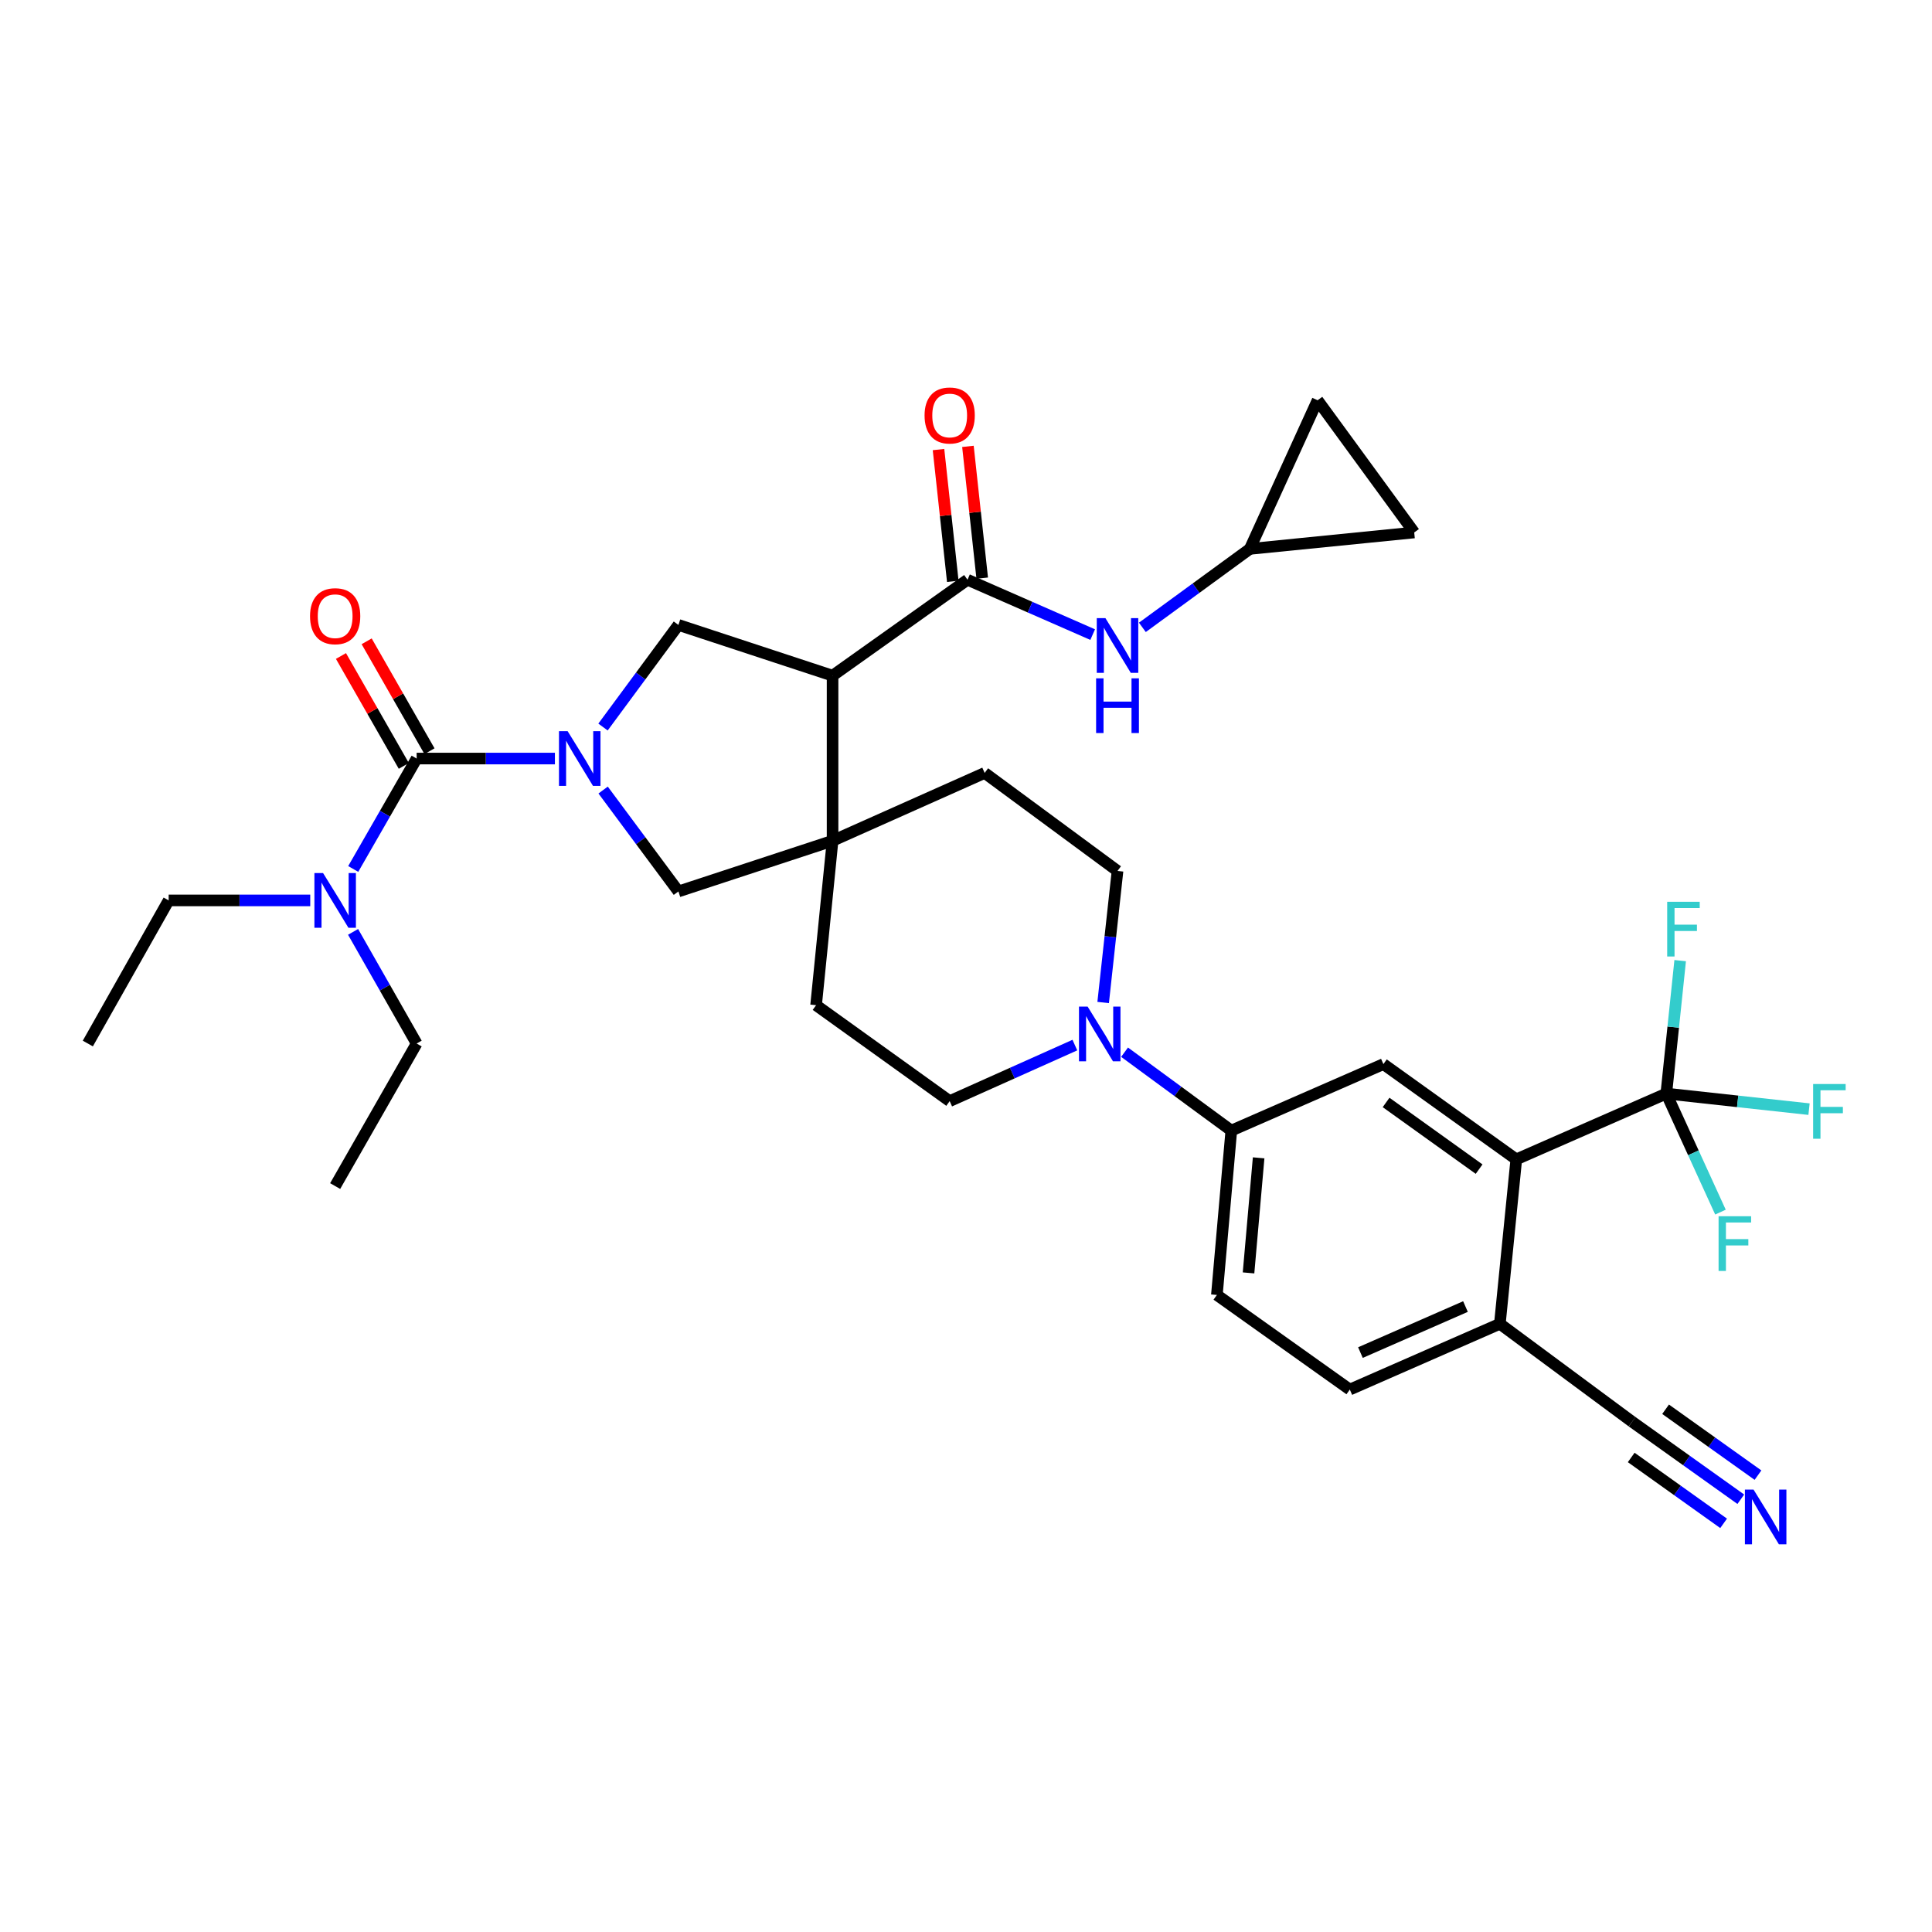 <?xml version='1.0' encoding='iso-8859-1'?>
<svg version='1.1' baseProfile='full'
              xmlns='http://www.w3.org/2000/svg'
                      xmlns:rdkit='http://www.rdkit.org/xml'
                      xmlns:xlink='http://www.w3.org/1999/xlink'
                  xml:space='preserve'
width='1000px' height='1000px' viewBox='0 0 1000 1000'>
<!-- END OF HEADER -->
<rect style='opacity:1.0;fill:#FFFFFF;stroke:none' width='1000' height='1000' x='0' y='0'> </rect>
<path class='bond-1' d='M 287.22,392.624 L 251.437,392.624' style='fill:none;fill-rule:evenodd;stroke:#0000FF;stroke-width:6px;stroke-linecap:butt;stroke-linejoin:miter;stroke-opacity:1' />
<path class='bond-1' d='M 251.437,392.624 L 215.655,392.624' style='fill:none;fill-rule:evenodd;stroke:#000000;stroke-width:6px;stroke-linecap:butt;stroke-linejoin:miter;stroke-opacity:1' />
<path class='bond-4' d='M 312.114,376.314 L 331.628,349.889' style='fill:none;fill-rule:evenodd;stroke:#0000FF;stroke-width:6px;stroke-linecap:butt;stroke-linejoin:miter;stroke-opacity:1' />
<path class='bond-4' d='M 331.628,349.889 L 351.143,323.463' style='fill:none;fill-rule:evenodd;stroke:#000000;stroke-width:6px;stroke-linecap:butt;stroke-linejoin:miter;stroke-opacity:1' />
<path class='bond-8' d='M 312.174,408.926 L 331.658,435.168' style='fill:none;fill-rule:evenodd;stroke:#0000FF;stroke-width:6px;stroke-linecap:butt;stroke-linejoin:miter;stroke-opacity:1' />
<path class='bond-8' d='M 331.658,435.168 L 351.143,461.411' style='fill:none;fill-rule:evenodd;stroke:#000000;stroke-width:6px;stroke-linecap:butt;stroke-linejoin:miter;stroke-opacity:1' />
<path class='bond-0' d='M 430.936,349.723 L 351.143,323.463' style='fill:none;fill-rule:evenodd;stroke:#000000;stroke-width:6px;stroke-linecap:butt;stroke-linejoin:miter;stroke-opacity:1' />
<path class='bond-3' d='M 430.936,349.723 L 500.778,300.071' style='fill:none;fill-rule:evenodd;stroke:#000000;stroke-width:6px;stroke-linecap:butt;stroke-linejoin:miter;stroke-opacity:1' />
<path class='bond-34' d='M 430.936,349.723 L 430.936,435.185' style='fill:none;fill-rule:evenodd;stroke:#000000;stroke-width:6px;stroke-linecap:butt;stroke-linejoin:miter;stroke-opacity:1' />
<path class='bond-15' d='M 215.655,392.624 L 199.241,421.198' style='fill:none;fill-rule:evenodd;stroke:#000000;stroke-width:6px;stroke-linecap:butt;stroke-linejoin:miter;stroke-opacity:1' />
<path class='bond-15' d='M 199.241,421.198 L 182.827,449.773' style='fill:none;fill-rule:evenodd;stroke:#0000FF;stroke-width:6px;stroke-linecap:butt;stroke-linejoin:miter;stroke-opacity:1' />
<path class='bond-19' d='M 222.306,388.821 L 206.044,360.38' style='fill:none;fill-rule:evenodd;stroke:#000000;stroke-width:6px;stroke-linecap:butt;stroke-linejoin:miter;stroke-opacity:1' />
<path class='bond-19' d='M 206.044,360.38 L 189.782,331.939' style='fill:none;fill-rule:evenodd;stroke:#FF0000;stroke-width:6px;stroke-linecap:butt;stroke-linejoin:miter;stroke-opacity:1' />
<path class='bond-19' d='M 209.004,396.426 L 192.743,367.985' style='fill:none;fill-rule:evenodd;stroke:#000000;stroke-width:6px;stroke-linecap:butt;stroke-linejoin:miter;stroke-opacity:1' />
<path class='bond-19' d='M 192.743,367.985 L 176.481,339.544' style='fill:none;fill-rule:evenodd;stroke:#FF0000;stroke-width:6px;stroke-linecap:butt;stroke-linejoin:miter;stroke-opacity:1' />
<path class='bond-2' d='M 430.936,435.185 L 351.143,461.411' style='fill:none;fill-rule:evenodd;stroke:#000000;stroke-width:6px;stroke-linecap:butt;stroke-linejoin:miter;stroke-opacity:1' />
<path class='bond-20' d='M 430.936,435.185 L 422.407,520.289' style='fill:none;fill-rule:evenodd;stroke:#000000;stroke-width:6px;stroke-linecap:butt;stroke-linejoin:miter;stroke-opacity:1' />
<path class='bond-21' d='M 430.936,435.185 L 509.656,400.072' style='fill:none;fill-rule:evenodd;stroke:#000000;stroke-width:6px;stroke-linecap:butt;stroke-linejoin:miter;stroke-opacity:1' />
<path class='bond-10' d='M 500.778,300.071 L 533.172,314.272' style='fill:none;fill-rule:evenodd;stroke:#000000;stroke-width:6px;stroke-linecap:butt;stroke-linejoin:miter;stroke-opacity:1' />
<path class='bond-10' d='M 533.172,314.272 L 565.566,328.474' style='fill:none;fill-rule:evenodd;stroke:#0000FF;stroke-width:6px;stroke-linecap:butt;stroke-linejoin:miter;stroke-opacity:1' />
<path class='bond-22' d='M 508.394,299.245 L 504.697,265.143' style='fill:none;fill-rule:evenodd;stroke:#000000;stroke-width:6px;stroke-linecap:butt;stroke-linejoin:miter;stroke-opacity:1' />
<path class='bond-22' d='M 504.697,265.143 L 501,231.041' style='fill:none;fill-rule:evenodd;stroke:#FF0000;stroke-width:6px;stroke-linecap:butt;stroke-linejoin:miter;stroke-opacity:1' />
<path class='bond-22' d='M 493.162,300.897 L 489.464,266.795' style='fill:none;fill-rule:evenodd;stroke:#000000;stroke-width:6px;stroke-linecap:butt;stroke-linejoin:miter;stroke-opacity:1' />
<path class='bond-22' d='M 489.464,266.795 L 485.767,232.693' style='fill:none;fill-rule:evenodd;stroke:#FF0000;stroke-width:6px;stroke-linecap:butt;stroke-linejoin:miter;stroke-opacity:1' />
<path class='bond-5' d='M 862.476,566.033 L 784.829,600.082' style='fill:none;fill-rule:evenodd;stroke:#000000;stroke-width:6px;stroke-linecap:butt;stroke-linejoin:miter;stroke-opacity:1' />
<path class='bond-27' d='M 862.476,566.033 L 866.065,531.627' style='fill:none;fill-rule:evenodd;stroke:#000000;stroke-width:6px;stroke-linecap:butt;stroke-linejoin:miter;stroke-opacity:1' />
<path class='bond-27' d='M 866.065,531.627 L 869.654,497.22' style='fill:none;fill-rule:evenodd;stroke:#33CCCC;stroke-width:6px;stroke-linecap:butt;stroke-linejoin:miter;stroke-opacity:1' />
<path class='bond-28' d='M 862.476,566.033 L 899.412,570.063' style='fill:none;fill-rule:evenodd;stroke:#000000;stroke-width:6px;stroke-linecap:butt;stroke-linejoin:miter;stroke-opacity:1' />
<path class='bond-28' d='M 899.412,570.063 L 936.349,574.093' style='fill:none;fill-rule:evenodd;stroke:#33CCCC;stroke-width:6px;stroke-linecap:butt;stroke-linejoin:miter;stroke-opacity:1' />
<path class='bond-29' d='M 862.476,566.033 L 876.493,596.71' style='fill:none;fill-rule:evenodd;stroke:#000000;stroke-width:6px;stroke-linecap:butt;stroke-linejoin:miter;stroke-opacity:1' />
<path class='bond-29' d='M 876.493,596.71 L 890.51,627.387' style='fill:none;fill-rule:evenodd;stroke:#33CCCC;stroke-width:6px;stroke-linecap:butt;stroke-linejoin:miter;stroke-opacity:1' />
<path class='bond-6' d='M 784.829,600.082 L 716.042,550.78' style='fill:none;fill-rule:evenodd;stroke:#000000;stroke-width:6px;stroke-linecap:butt;stroke-linejoin:miter;stroke-opacity:1' />
<path class='bond-6' d='M 765.585,605.14 L 717.434,570.628' style='fill:none;fill-rule:evenodd;stroke:#000000;stroke-width:6px;stroke-linecap:butt;stroke-linejoin:miter;stroke-opacity:1' />
<path class='bond-37' d='M 784.829,600.082 L 776.325,685.195' style='fill:none;fill-rule:evenodd;stroke:#000000;stroke-width:6px;stroke-linecap:butt;stroke-linejoin:miter;stroke-opacity:1' />
<path class='bond-7' d='M 570.993,518.895 L 574.709,484.845' style='fill:none;fill-rule:evenodd;stroke:#0000FF;stroke-width:6px;stroke-linecap:butt;stroke-linejoin:miter;stroke-opacity:1' />
<path class='bond-7' d='M 574.709,484.845 L 578.426,450.796' style='fill:none;fill-rule:evenodd;stroke:#000000;stroke-width:6px;stroke-linecap:butt;stroke-linejoin:miter;stroke-opacity:1' />
<path class='bond-11' d='M 582.068,544.616 L 609.695,564.905' style='fill:none;fill-rule:evenodd;stroke:#0000FF;stroke-width:6px;stroke-linecap:butt;stroke-linejoin:miter;stroke-opacity:1' />
<path class='bond-11' d='M 609.695,564.905 L 637.322,585.194' style='fill:none;fill-rule:evenodd;stroke:#000000;stroke-width:6px;stroke-linecap:butt;stroke-linejoin:miter;stroke-opacity:1' />
<path class='bond-35' d='M 556.349,540.936 L 523.95,555.438' style='fill:none;fill-rule:evenodd;stroke:#0000FF;stroke-width:6px;stroke-linecap:butt;stroke-linejoin:miter;stroke-opacity:1' />
<path class='bond-35' d='M 523.95,555.438 L 491.551,569.94' style='fill:none;fill-rule:evenodd;stroke:#000000;stroke-width:6px;stroke-linecap:butt;stroke-linejoin:miter;stroke-opacity:1' />
<path class='bond-9' d='M 716.042,550.78 L 637.322,585.194' style='fill:none;fill-rule:evenodd;stroke:#000000;stroke-width:6px;stroke-linecap:butt;stroke-linejoin:miter;stroke-opacity:1' />
<path class='bond-13' d='M 591.286,324.721 L 619.092,304.416' style='fill:none;fill-rule:evenodd;stroke:#0000FF;stroke-width:6px;stroke-linecap:butt;stroke-linejoin:miter;stroke-opacity:1' />
<path class='bond-13' d='M 619.092,304.416 L 646.898,284.111' style='fill:none;fill-rule:evenodd;stroke:#000000;stroke-width:6px;stroke-linecap:butt;stroke-linejoin:miter;stroke-opacity:1' />
<path class='bond-25' d='M 637.322,585.194 L 629.856,670.273' style='fill:none;fill-rule:evenodd;stroke:#000000;stroke-width:6px;stroke-linecap:butt;stroke-linejoin:miter;stroke-opacity:1' />
<path class='bond-25' d='M 651.465,599.295 L 646.239,658.851' style='fill:none;fill-rule:evenodd;stroke:#000000;stroke-width:6px;stroke-linecap:butt;stroke-linejoin:miter;stroke-opacity:1' />
<path class='bond-12' d='M 901.036,776.007 L 872.903,755.946' style='fill:none;fill-rule:evenodd;stroke:#0000FF;stroke-width:6px;stroke-linecap:butt;stroke-linejoin:miter;stroke-opacity:1' />
<path class='bond-12' d='M 872.903,755.946 L 844.771,735.885' style='fill:none;fill-rule:evenodd;stroke:#000000;stroke-width:6px;stroke-linecap:butt;stroke-linejoin:miter;stroke-opacity:1' />
<path class='bond-12' d='M 909.932,763.532 L 886.019,746.48' style='fill:none;fill-rule:evenodd;stroke:#0000FF;stroke-width:6px;stroke-linecap:butt;stroke-linejoin:miter;stroke-opacity:1' />
<path class='bond-12' d='M 886.019,746.48 L 862.107,729.428' style='fill:none;fill-rule:evenodd;stroke:#000000;stroke-width:6px;stroke-linecap:butt;stroke-linejoin:miter;stroke-opacity:1' />
<path class='bond-12' d='M 892.14,788.482 L 868.228,771.43' style='fill:none;fill-rule:evenodd;stroke:#0000FF;stroke-width:6px;stroke-linecap:butt;stroke-linejoin:miter;stroke-opacity:1' />
<path class='bond-12' d='M 868.228,771.43 L 844.315,754.378' style='fill:none;fill-rule:evenodd;stroke:#000000;stroke-width:6px;stroke-linecap:butt;stroke-linejoin:miter;stroke-opacity:1' />
<path class='bond-17' d='M 646.898,284.111 L 681.985,207.17' style='fill:none;fill-rule:evenodd;stroke:#000000;stroke-width:6px;stroke-linecap:butt;stroke-linejoin:miter;stroke-opacity:1' />
<path class='bond-18' d='M 646.898,284.111 L 731.994,275.607' style='fill:none;fill-rule:evenodd;stroke:#000000;stroke-width:6px;stroke-linecap:butt;stroke-linejoin:miter;stroke-opacity:1' />
<path class='bond-14' d='M 844.771,735.885 L 776.325,685.195' style='fill:none;fill-rule:evenodd;stroke:#000000;stroke-width:6px;stroke-linecap:butt;stroke-linejoin:miter;stroke-opacity:1' />
<path class='bond-30' d='M 182.753,482.341 L 199.204,511.236' style='fill:none;fill-rule:evenodd;stroke:#0000FF;stroke-width:6px;stroke-linecap:butt;stroke-linejoin:miter;stroke-opacity:1' />
<path class='bond-30' d='M 199.204,511.236 L 215.655,540.131' style='fill:none;fill-rule:evenodd;stroke:#000000;stroke-width:6px;stroke-linecap:butt;stroke-linejoin:miter;stroke-opacity:1' />
<path class='bond-31' d='M 160.583,466.05 L 123.942,466.05' style='fill:none;fill-rule:evenodd;stroke:#0000FF;stroke-width:6px;stroke-linecap:butt;stroke-linejoin:miter;stroke-opacity:1' />
<path class='bond-31' d='M 123.942,466.05 L 87.3,466.05' style='fill:none;fill-rule:evenodd;stroke:#000000;stroke-width:6px;stroke-linecap:butt;stroke-linejoin:miter;stroke-opacity:1' />
<path class='bond-16' d='M 776.325,685.195 L 698.66,719.235' style='fill:none;fill-rule:evenodd;stroke:#000000;stroke-width:6px;stroke-linecap:butt;stroke-linejoin:miter;stroke-opacity:1' />
<path class='bond-16' d='M 758.525,676.268 L 704.159,700.096' style='fill:none;fill-rule:evenodd;stroke:#000000;stroke-width:6px;stroke-linecap:butt;stroke-linejoin:miter;stroke-opacity:1' />
<path class='bond-36' d='M 681.985,207.17 L 731.994,275.607' style='fill:none;fill-rule:evenodd;stroke:#000000;stroke-width:6px;stroke-linecap:butt;stroke-linejoin:miter;stroke-opacity:1' />
<path class='bond-24' d='M 422.407,520.289 L 491.551,569.94' style='fill:none;fill-rule:evenodd;stroke:#000000;stroke-width:6px;stroke-linecap:butt;stroke-linejoin:miter;stroke-opacity:1' />
<path class='bond-23' d='M 509.656,400.072 L 578.426,450.796' style='fill:none;fill-rule:evenodd;stroke:#000000;stroke-width:6px;stroke-linecap:butt;stroke-linejoin:miter;stroke-opacity:1' />
<path class='bond-26' d='M 629.856,670.273 L 698.66,719.235' style='fill:none;fill-rule:evenodd;stroke:#000000;stroke-width:6px;stroke-linecap:butt;stroke-linejoin:miter;stroke-opacity:1' />
<path class='bond-32' d='M 215.655,540.131 L 173.477,613.906' style='fill:none;fill-rule:evenodd;stroke:#000000;stroke-width:6px;stroke-linecap:butt;stroke-linejoin:miter;stroke-opacity:1' />
<path class='bond-33' d='M 87.3,466.05 L 45.455,540.131' style='fill:none;fill-rule:evenodd;stroke:#000000;stroke-width:6px;stroke-linecap:butt;stroke-linejoin:miter;stroke-opacity:1' />
<path  class='atom-0' d='M 293.81 378.464
L 303.09 393.464
Q 304.01 394.944, 305.49 397.624
Q 306.97 400.304, 307.05 400.464
L 307.05 378.464
L 310.81 378.464
L 310.81 406.784
L 306.93 406.784
L 296.97 390.384
Q 295.81 388.464, 294.57 386.264
Q 293.37 384.064, 293.01 383.384
L 293.01 406.784
L 289.33 406.784
L 289.33 378.464
L 293.81 378.464
' fill='#0000FF'/>
<path  class='atom-8' d='M 562.956 521.017
L 572.236 536.017
Q 573.156 537.497, 574.636 540.177
Q 576.116 542.857, 576.196 543.017
L 576.196 521.017
L 579.956 521.017
L 579.956 549.337
L 576.076 549.337
L 566.116 532.937
Q 564.956 531.017, 563.716 528.817
Q 562.516 526.617, 562.156 525.937
L 562.156 549.337
L 558.476 549.337
L 558.476 521.017
L 562.956 521.017
' fill='#0000FF'/>
<path  class='atom-11' d='M 572.166 319.951
L 581.446 334.951
Q 582.366 336.431, 583.846 339.111
Q 585.326 341.791, 585.406 341.951
L 585.406 319.951
L 589.166 319.951
L 589.166 348.271
L 585.286 348.271
L 575.326 331.871
Q 574.166 329.951, 572.926 327.751
Q 571.726 325.551, 571.366 324.871
L 571.366 348.271
L 567.686 348.271
L 567.686 319.951
L 572.166 319.951
' fill='#0000FF'/>
<path  class='atom-11' d='M 567.346 351.103
L 571.186 351.103
L 571.186 363.143
L 585.666 363.143
L 585.666 351.103
L 589.506 351.103
L 589.506 379.423
L 585.666 379.423
L 585.666 366.343
L 571.186 366.343
L 571.186 379.423
L 567.346 379.423
L 567.346 351.103
' fill='#0000FF'/>
<path  class='atom-13' d='M 907.638 771.019
L 916.918 786.019
Q 917.838 787.499, 919.318 790.179
Q 920.798 792.859, 920.878 793.019
L 920.878 771.019
L 924.638 771.019
L 924.638 799.339
L 920.758 799.339
L 910.798 782.939
Q 909.638 781.019, 908.398 778.819
Q 907.198 776.619, 906.838 775.939
L 906.838 799.339
L 903.158 799.339
L 903.158 771.019
L 907.638 771.019
' fill='#0000FF'/>
<path  class='atom-16' d='M 167.217 451.89
L 176.497 466.89
Q 177.417 468.37, 178.897 471.05
Q 180.377 473.73, 180.457 473.89
L 180.457 451.89
L 184.217 451.89
L 184.217 480.21
L 180.337 480.21
L 170.377 463.81
Q 169.217 461.89, 167.977 459.69
Q 166.777 457.49, 166.417 456.81
L 166.417 480.21
L 162.737 480.21
L 162.737 451.89
L 167.217 451.89
' fill='#0000FF'/>
<path  class='atom-20' d='M 160.477 318.938
Q 160.477 312.138, 163.837 308.338
Q 167.197 304.538, 173.477 304.538
Q 179.757 304.538, 183.117 308.338
Q 186.477 312.138, 186.477 318.938
Q 186.477 325.818, 183.077 329.738
Q 179.677 333.618, 173.477 333.618
Q 167.237 333.618, 163.837 329.738
Q 160.477 325.858, 160.477 318.938
M 173.477 330.418
Q 177.797 330.418, 180.117 327.538
Q 182.477 324.618, 182.477 318.938
Q 182.477 313.378, 180.117 310.578
Q 177.797 307.738, 173.477 307.738
Q 169.157 307.738, 166.797 310.538
Q 164.477 313.338, 164.477 318.938
Q 164.477 324.658, 166.797 327.538
Q 169.157 330.418, 173.477 330.418
' fill='#FF0000'/>
<path  class='atom-23' d='M 478.551 215.047
Q 478.551 208.247, 481.911 204.447
Q 485.271 200.647, 491.551 200.647
Q 497.831 200.647, 501.191 204.447
Q 504.551 208.247, 504.551 215.047
Q 504.551 221.927, 501.151 225.847
Q 497.751 229.727, 491.551 229.727
Q 485.311 229.727, 481.911 225.847
Q 478.551 221.967, 478.551 215.047
M 491.551 226.527
Q 495.871 226.527, 498.191 223.647
Q 500.551 220.727, 500.551 215.047
Q 500.551 209.487, 498.191 206.687
Q 495.871 203.847, 491.551 203.847
Q 487.231 203.847, 484.871 206.647
Q 482.551 209.447, 482.551 215.047
Q 482.551 220.767, 484.871 223.647
Q 487.231 226.527, 491.551 226.527
' fill='#FF0000'/>
<path  class='atom-28' d='M 862.935 466.76
L 879.775 466.76
L 879.775 470
L 866.735 470
L 866.735 478.6
L 878.335 478.6
L 878.335 481.88
L 866.735 481.88
L 866.735 495.08
L 862.935 495.08
L 862.935 466.76
' fill='#33CCCC'/>
<path  class='atom-29' d='M 938.471 561.084
L 955.311 561.084
L 955.311 564.324
L 942.271 564.324
L 942.271 572.924
L 953.871 572.924
L 953.871 576.204
L 942.271 576.204
L 942.271 589.404
L 938.471 589.404
L 938.471 561.084
' fill='#33CCCC'/>
<path  class='atom-30' d='M 889.535 629.521
L 906.375 629.521
L 906.375 632.761
L 893.335 632.761
L 893.335 641.361
L 904.935 641.361
L 904.935 644.641
L 893.335 644.641
L 893.335 657.841
L 889.535 657.841
L 889.535 629.521
' fill='#33CCCC'/>
</svg>
